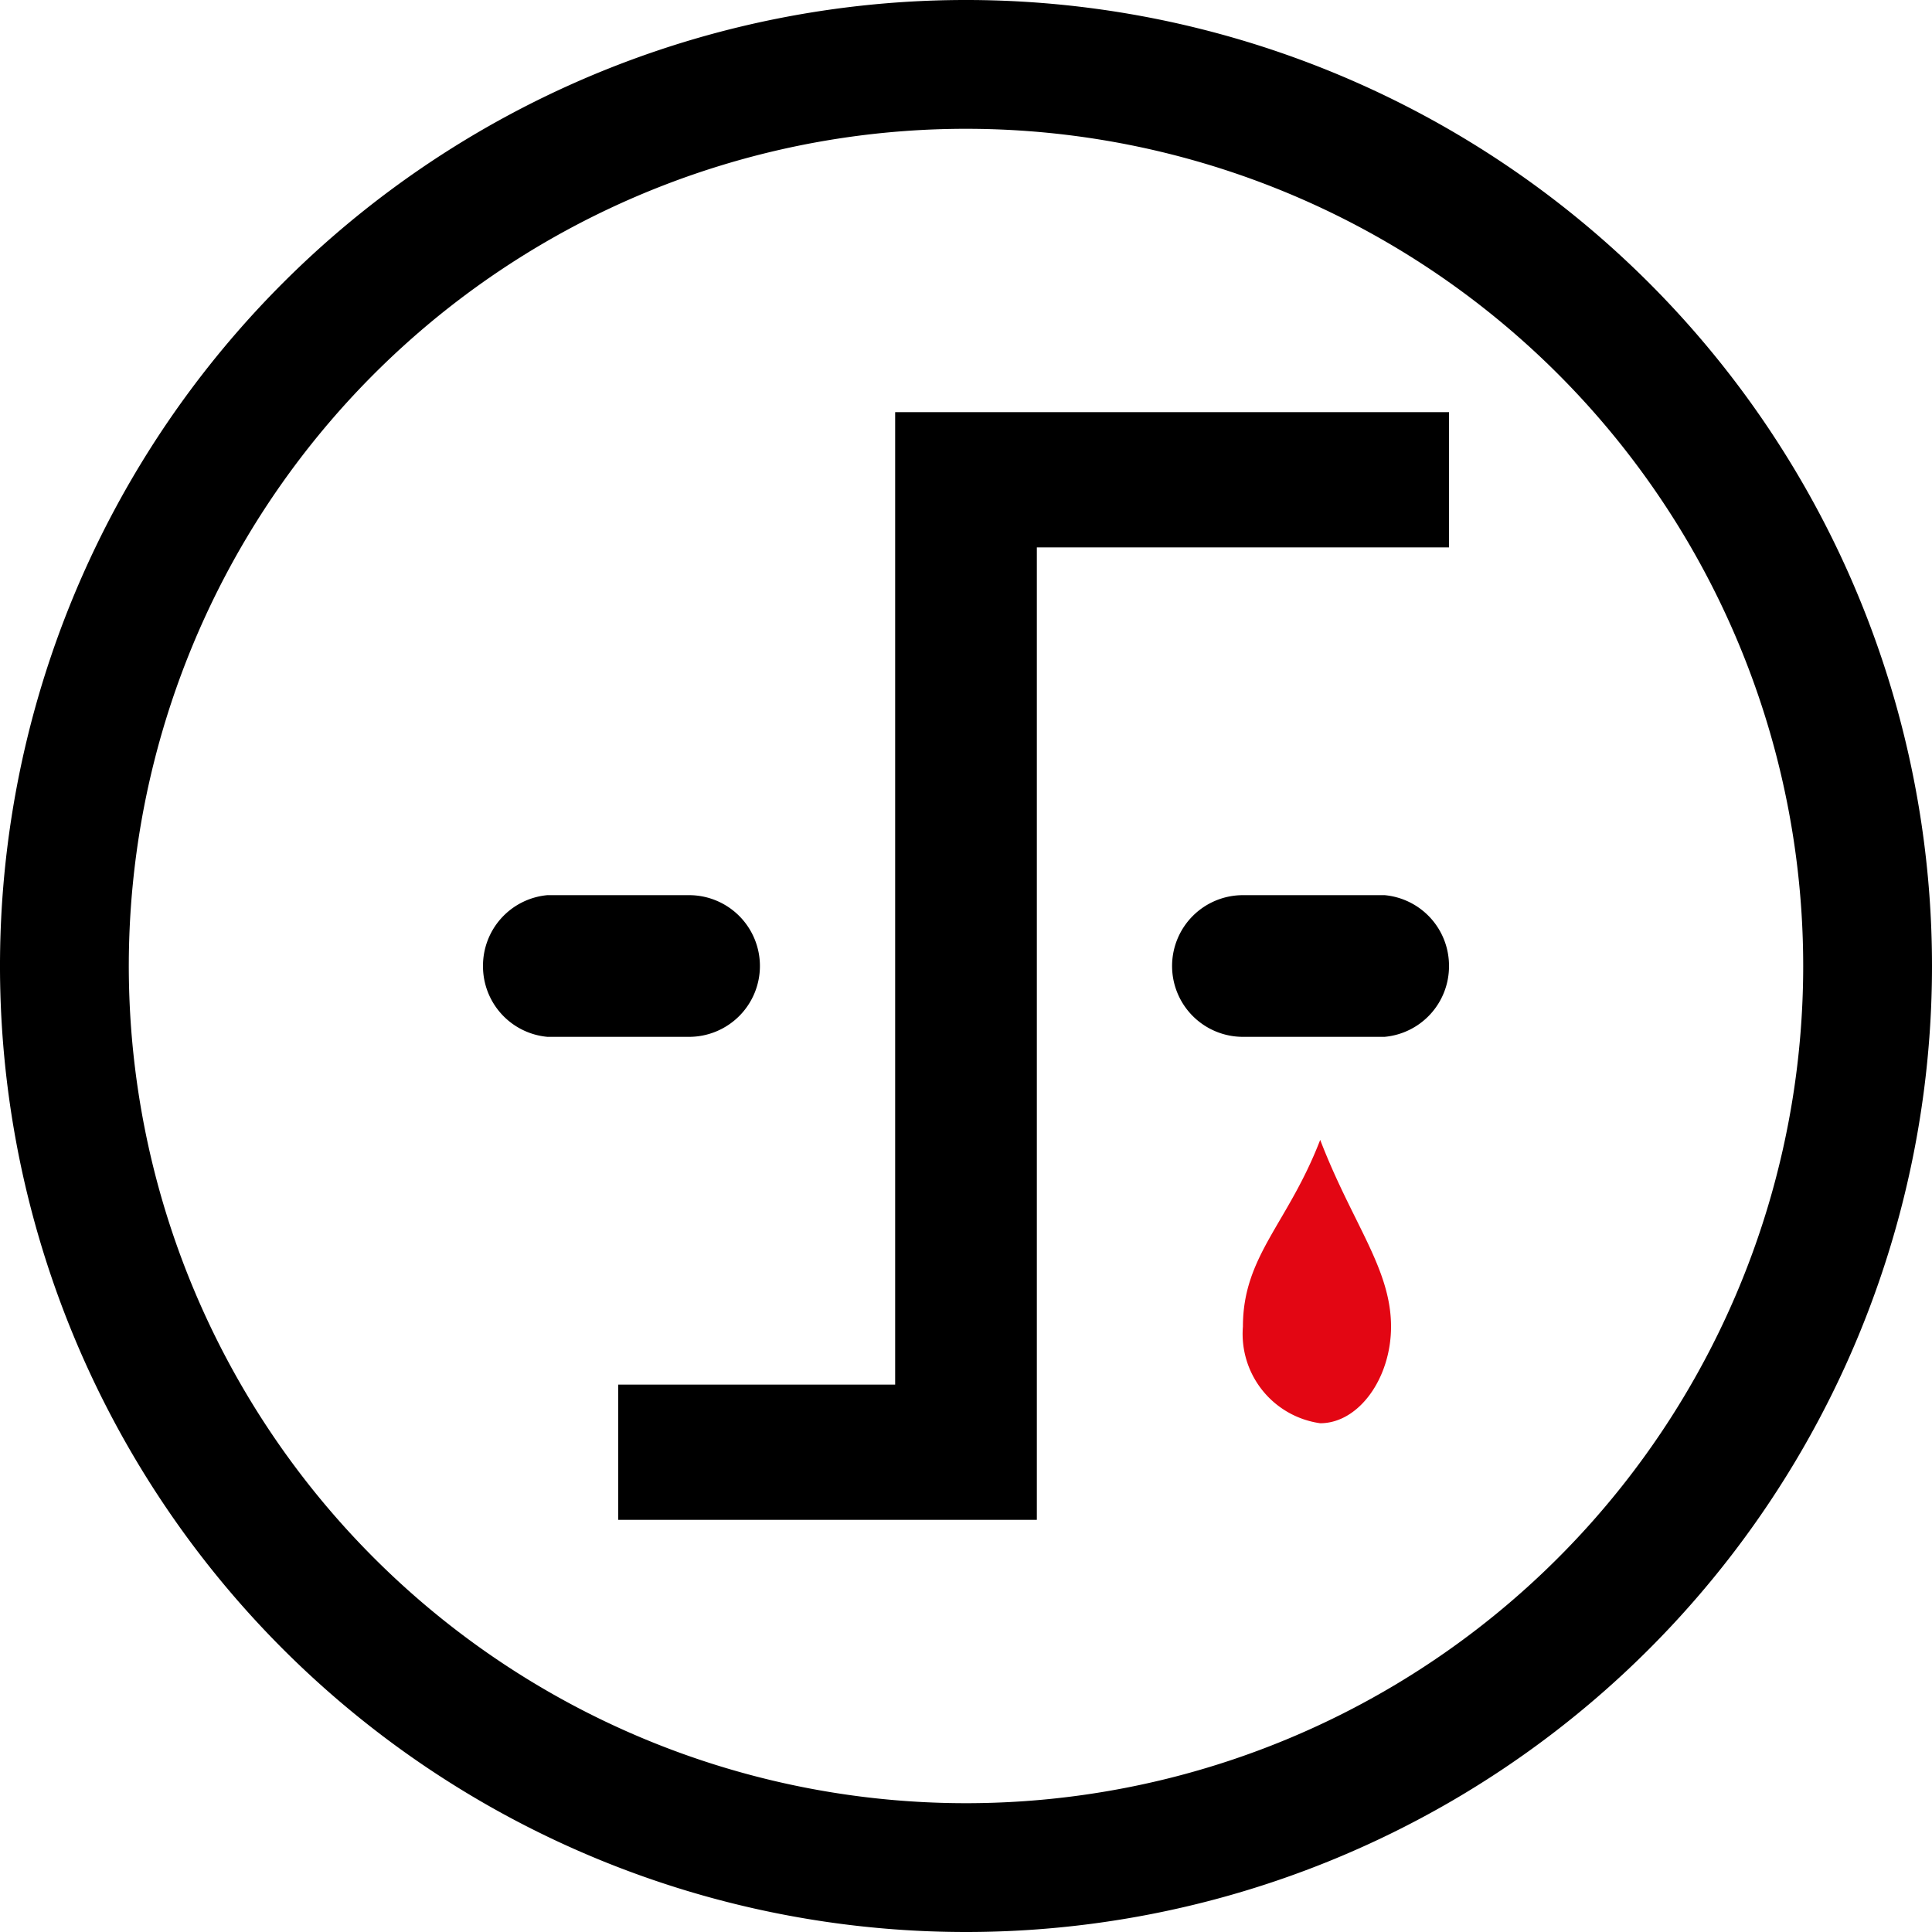 <?xml version="1.0" encoding="UTF-8"?> <svg xmlns="http://www.w3.org/2000/svg" id="Calque_1" data-name="Calque 1" viewBox="0 0 30 30"><defs><style>.cls-1{fill:#e30613;fill-rule:evenodd;}</style></defs><path d="M16,31A15,15,0,1,1,31,16,15,15,0,0,1,16,31ZM16,3A13,13,0,1,0,29,16,13,13,0,0,0,16,3Z" transform="translate(-1 -1)"></path><polygon points="13.9 6.4 13.9 8.5 13.9 21.5 9.6 21.5 9.6 23.6 16.1 23.6 16.1 21.5 16.1 8.5 22.5 8.5 22.5 6.4 13.9 6.4"></polygon><path d="M11.7,14.9H9.5a1.1,1.1,0,0,0-1,1.1h0a1.1,1.1,0,0,0,1,1.1h2.2A1.1,1.1,0,0,0,12.8,16h0A1.1,1.1,0,0,0,11.7,14.9Z" transform="translate(-1 -1)"></path><path d="M20.3,17.1h2.2a1.1,1.1,0,0,0,1-1.1h0a1.1,1.1,0,0,0-1-1.1H20.3A1.1,1.1,0,0,0,19.2,16h0A1.1,1.1,0,0,0,20.3,17.1Z" transform="translate(-1 -1)"></path><path id="path3556" class="cls-1" d="M22.6,21.6c0,.8-.5,1.5-1.1,1.5a1.4,1.4,0,0,1-1.2-1.5c0-1.1.7-1.6,1.2-2.9.5,1.3,1.1,2,1.1,2.9Z" transform="translate(-1 -1)"></path></svg> 
